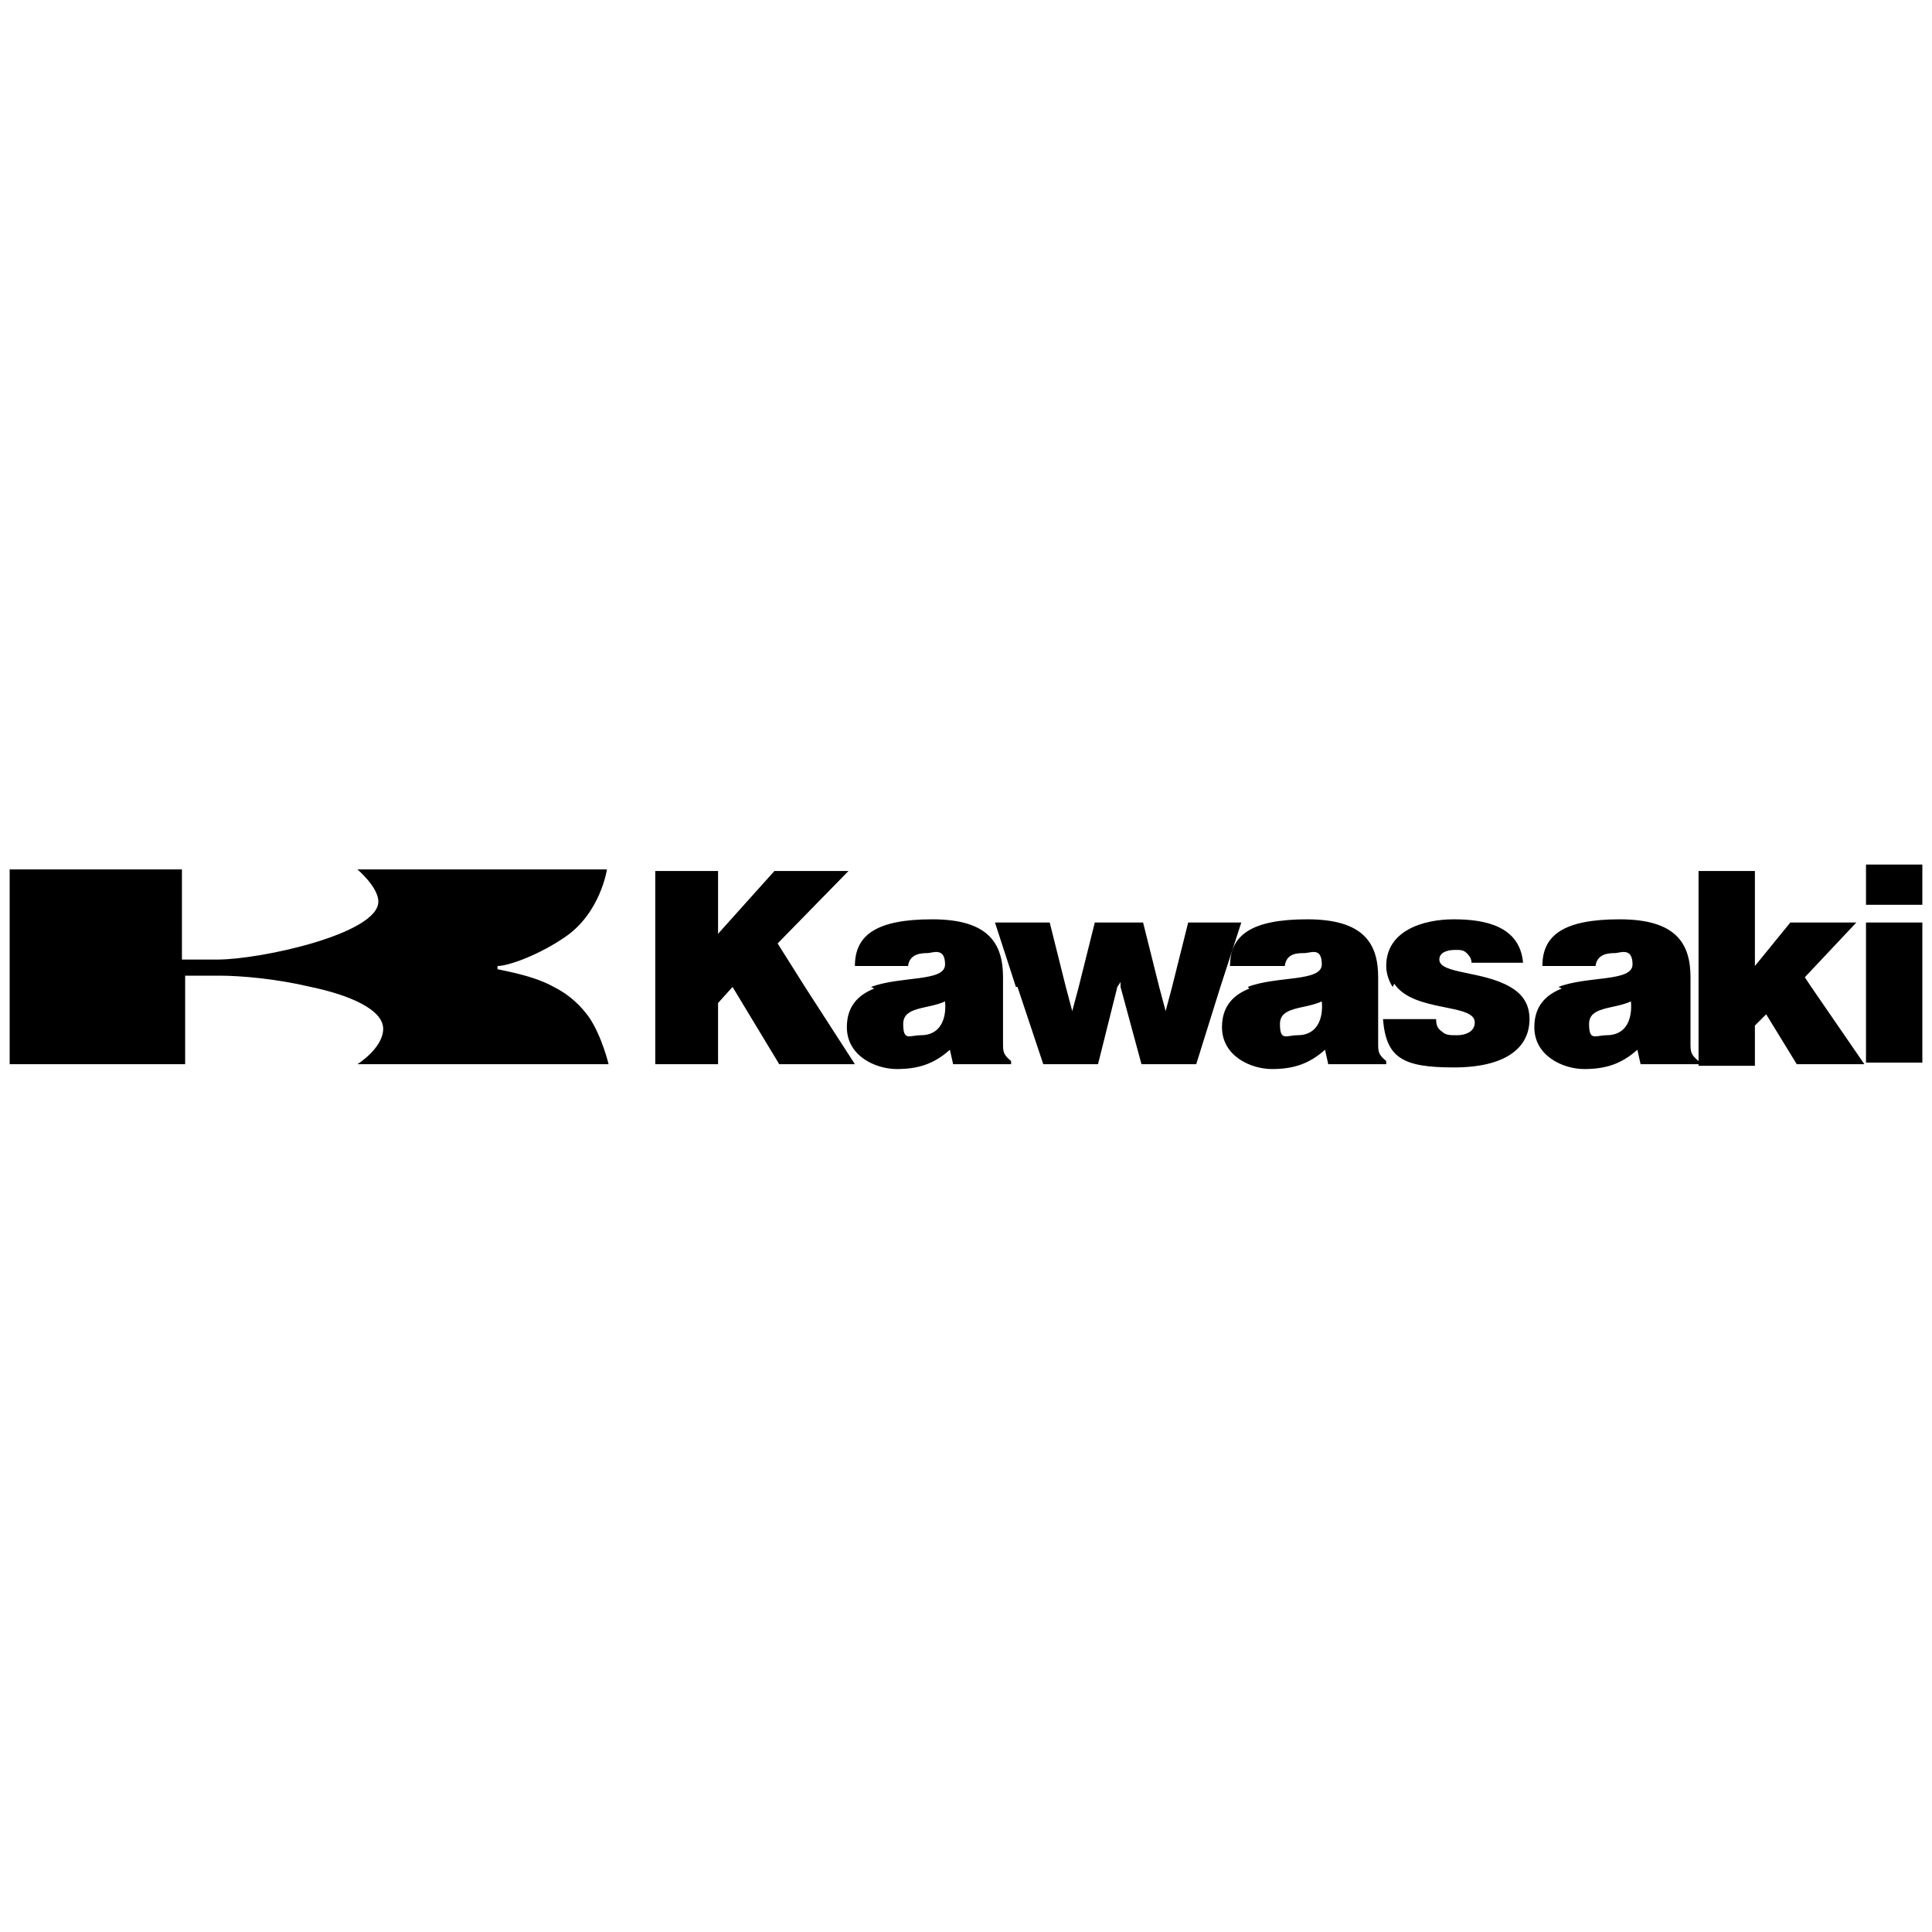 <svg xmlns="http://www.w3.org/2000/svg" viewBox="0 0 120 120"><defs><style>      .cls-1 {        fill-rule: evenodd;      }    </style></defs><g><g id="Layer_1"><path class="cls-1" d="M.6,61.3v4.8h10.9v-5.5h2.1c1.4,0,3.6.2,5.7.7,2.4.5,4.5,1.4,4.5,2.6s-1.6,2.2-1.6,2.2h15.6s-.4-1.7-1.2-2.9c-.5-.7-1.2-1.4-2.2-1.9-.9-.5-2-.8-3.5-1.1v-.2c.7,0,2.6-.7,4.2-1.8,2.2-1.5,2.6-4.2,2.6-4.2h-15.5s1.3,1.1,1.3,2c0,2-7.3,3.6-10,3.6h-2.2v-5.6H.6v7.3ZM40.7,61.3v-7.2h3.9v3.9l3.5-3.9h4.6l-4.4,4.5,1.7,2.7,3.1,4.8h-4.7l-2.9-4.8-.9,1v3.8h-3.9v-4.8h0ZM54.1,61.3c1.9-.7,4.6-.3,4.6-1.4s-.8-.7-1.1-.7-1.1,0-1.2.8h-3.3c0-1.9,1.3-2.9,4.8-2.9s4.4,1.5,4.4,3.6v4.1c0,.5,0,.7.5,1.1v.2h-3.6l-.2-.9c-1,.9-2,1.2-3.3,1.2s-3.1-.8-3.1-2.6c0-1.3.7-2,1.7-2.4h0ZM63.1,61.3l-1.3-4h3.4l1,4,.4,1.5.4-1.5,1-4h3l1,4,.4,1.5.4-1.5,1-4h3.3l-1.3,4-1.5,4.8h-3.4l-1.3-4.8v-.3c0,0-.2.3-.2.3l-1.2,4.8h-3.4l-1.6-4.8ZM77.5,61.3c1.8-.7,4.6-.3,4.6-1.4s-.7-.7-1.1-.7-1.1,0-1.2.8h-3.4c0-1.9,1.3-2.9,4.8-2.9s4.4,1.5,4.4,3.6v4.1c0,.5,0,.7.5,1.1v.2h-3.6l-.2-.9c-1,.9-2,1.2-3.3,1.2s-3.1-.8-3.1-2.6c0-1.3.7-2,1.7-2.4h0ZM86.5,61.3c-.2-.3-.4-.8-.4-1.3,0-2.2,2.3-2.9,4.2-2.9s4.1.4,4.3,2.7h-3.2c0-.3-.2-.5-.3-.6-.2-.2-.4-.2-.7-.2-.6,0-1,.2-1,.6,0,.9,2.7.7,4.4,1.7.7.4,1.2,1,1.2,2,0,1.8-1.5,3-4.7,3s-4.2-.6-4.4-3h3.3c0,.4.1.6.4.8.2.2.5.2.9.2.5,0,1.1-.2,1.1-.8,0-1.2-3.8-.6-5-2.4h0ZM96.8,61.3c1.8-.7,4.6-.3,4.6-1.4s-.8-.7-1.1-.7-1.1,0-1.2.8h-3.3c0-1.9,1.3-2.9,4.8-2.9s4.4,1.5,4.4,3.6v4.1c0,.5,0,.7.5,1.1v.2h-3.6l-.2-.9c-1,.9-2,1.2-3.3,1.2s-3.1-.8-3.1-2.6c0-1.3.7-2,1.7-2.4h0ZM105.5,61.3v-7.2h3.5v5.9l2.2-2.7h4.1l-3.2,3.4.4.6,3.3,4.8h-4.2l-1.9-3.1-.7.7v2.5h-3.5v-4.8h0ZM115.9,57.3v8.7h3.5v-8.7h-3.5ZM115.9,53.7v2.5h3.5v-2.5h-3.5ZM101.3,62.2c-1.1.5-2.6.3-2.6,1.4s.4.7,1.1.7c1.2,0,1.6-1,1.5-2.1ZM82.1,62.2c-1.1.5-2.6.3-2.6,1.4s.4.7,1.1.7c1.2,0,1.6-1,1.5-2.1ZM58.7,62.2c-1.1.5-2.6.3-2.6,1.4s.4.7,1.1.7c1.2,0,1.6-1,1.5-2.1Z"></path></g></g></svg>